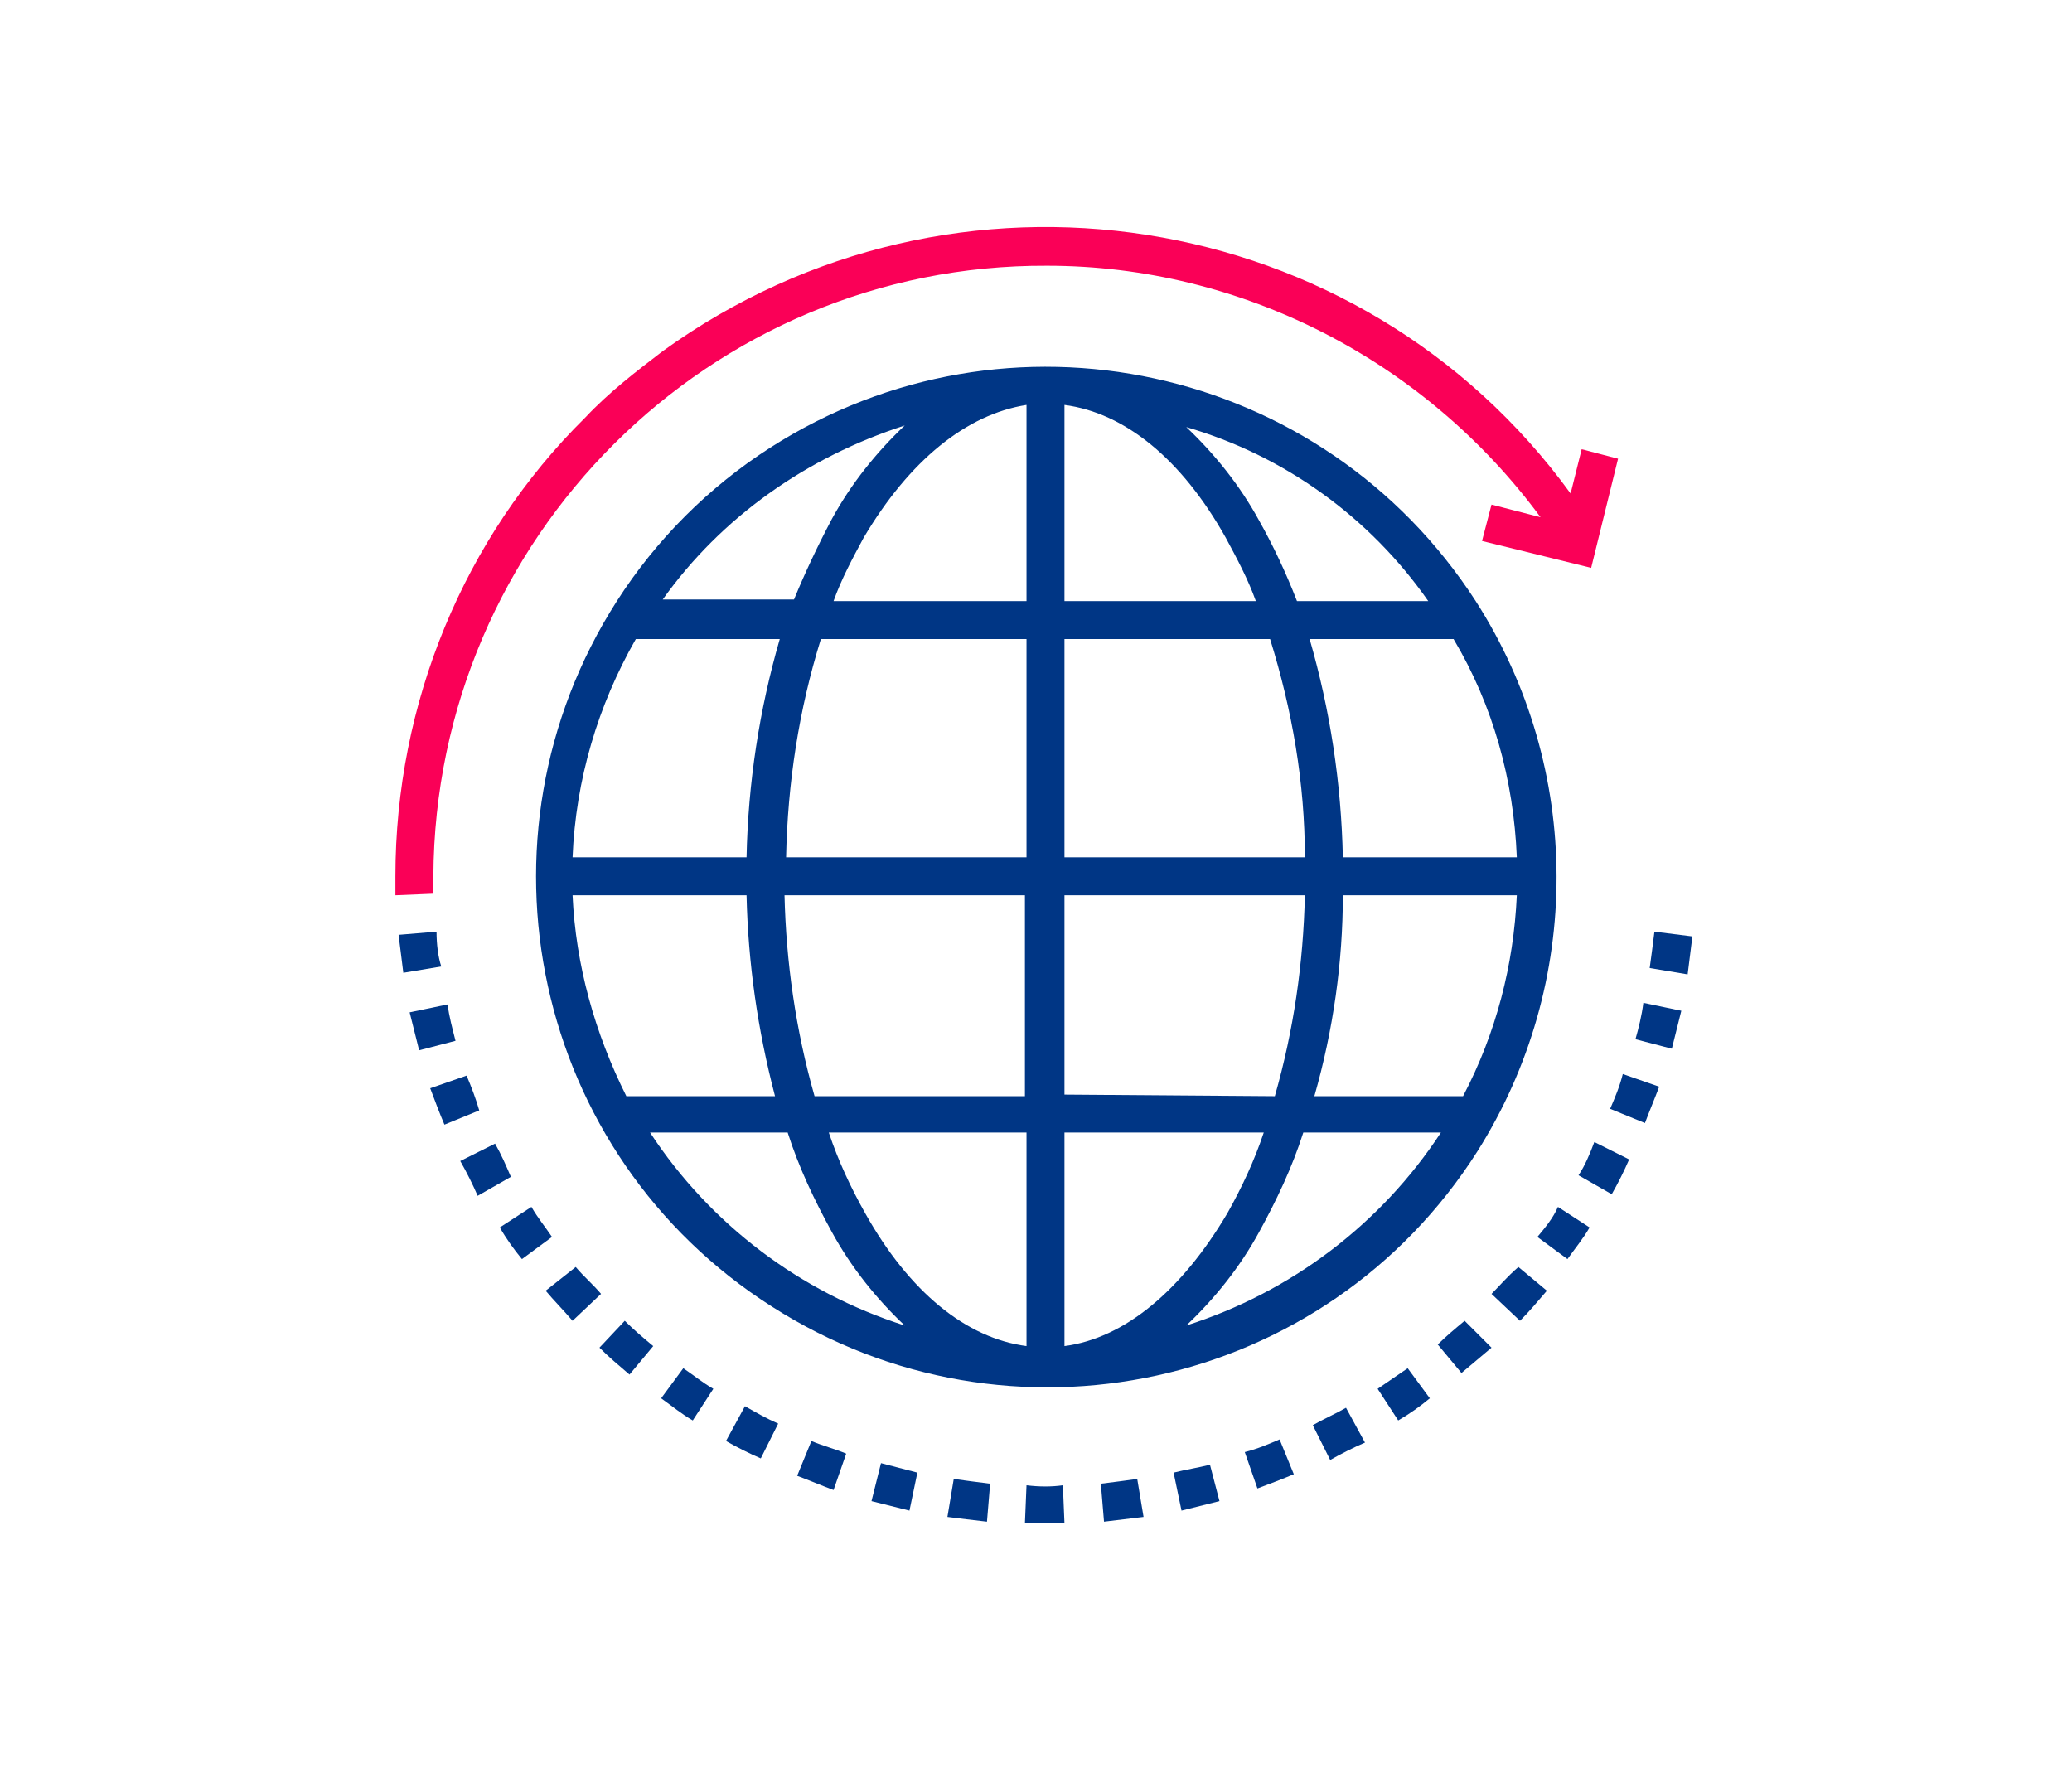 <?xml version="1.0" encoding="utf-8"?>
<!-- Generator: Adobe Illustrator 23.0.3, SVG Export Plug-In . SVG Version: 6.00 Build 0)  -->
<svg version="1.1" id="Ebene_1" xmlns="http://www.w3.org/2000/svg" xmlns:xlink="http://www.w3.org/1999/xlink" x="0px" y="0px"
	 viewBox="0 0 131 113" style="enable-background:new 0 0 131 113;" xml:space="preserve">
<style type="text/css">
	.Schlagschatten{fill:none;}
	.Schein_x0020_nach_x0020_außen_x0020__x002D__x0020_5_x0020_Pt_x002E_{fill:none;}
	.Blauer_x0020_Neonrahmen{fill:none;stroke:#8AACDA;stroke-width:7;stroke-linecap:round;stroke-linejoin:round;}
	.Lichter_x0020_Chrom{fill:url(#SVGID_1_);stroke:#FFFFFF;stroke-width:0.363;stroke-miterlimit:1;}
	.Jive_GS{fill:#FFDD00;}
	.Alyssa_GS{fill:#A6D0E4;}
	.st0{fill:#003685;}
	.st1{fill:#FA0057;}
</style>
<linearGradient id="SVGID_1_" gradientUnits="userSpaceOnUse" x1="0.5" y1="-8.5" x2="0.5" y2="-9.5">
	<stop  offset="0" style="stop-color:#656565"/>
	<stop  offset="0.618" style="stop-color:#1B1B1B"/>
	<stop  offset="0.629" style="stop-color:#545454"/>
	<stop  offset="0.983" style="stop-color:#3E3E3E"/>
</linearGradient>
<path class="st0" d="M31.3,72.3l-2.2,1.1c0.4,0.7,0.8,1.5,1.1,2.2l2.1-1.2C32,73.7,31.7,73,31.3,72.3"/>
<path class="st0" d="M29.5,68l-2.3,0.8c0.3,0.8,0.6,1.6,0.9,2.3l2.2-0.9C30.1,69.5,29.8,68.7,29.5,68"/>
<path class="st0" d="M28.3,63.5L25.9,64c0.2,0.8,0.4,1.6,0.6,2.4l2.3-0.6C28.6,65,28.4,64.3,28.3,63.5"/>
<path class="st0" d="M27.6,58.9l-2.4,0.2c0.1,0.8,0.2,1.6,0.3,2.4l2.4-0.4C27.7,60.5,27.6,59.7,27.6,58.9"/>
<path class="st0" d="M55.1,94.9c0.8,0.2,1.6,0.4,2.4,0.6l0.5-2.4c-0.8-0.2-1.5-0.4-2.3-0.6L55.1,94.9z"/>
<path class="st0" d="M90.9,85l1.5,1.8c0.6-0.5,1.3-1.1,1.9-1.6l-1.7-1.7C92,84,91.4,84.5,90.9,85"/>
<path class="st0" d="M94.3,81.8l1.8,1.7c0.6-0.6,1.1-1.2,1.7-1.9l-1.8-1.5C95.3,80.7,94.8,81.3,94.3,81.8"/>
<path class="st0" d="M83,90.1l1.1,2.2c0.7-0.4,1.5-0.8,2.2-1.1L85.1,89C84.4,89.4,83.7,89.7,83,90.1"/>
<path class="st0" d="M97.2,78.2l1.9,1.4c0.5-0.7,1-1.3,1.4-2l-2-1.3C98.2,77,97.7,77.6,97.2,78.2"/>
<path class="st0" d="M87.1,87.8l1.3,2c0.7-0.4,1.4-0.9,2-1.4L89,86.5C88.4,86.9,87.7,87.4,87.1,87.8"/>
<path class="st0" d="M99.8,74.3l2.1,1.2c0.4-0.7,0.8-1.5,1.1-2.2l-2.2-1.1C100.5,73,100.2,73.7,99.8,74.3"/>
<path class="st0" d="M103.4,65.7l2.3,0.6c0.2-0.8,0.4-1.6,0.6-2.4l-2.4-0.5C103.8,64.2,103.6,65,103.4,65.7"/>
<path class="st0" d="M78.7,91.8l0.8,2.3c0.8-0.3,1.6-0.6,2.3-0.9L80.9,91C80.2,91.3,79.5,91.6,78.7,91.8"/>
<path class="st0" d="M104.6,58.9c-0.1,0.8-0.2,1.6-0.3,2.3l2.4,0.4c0.1-0.8,0.2-1.6,0.3-2.4L104.6,58.9z"/>
<path class="st0" d="M101.8,70.1l2.2,0.9c0.3-0.8,0.6-1.5,0.9-2.3l-2.3-0.8C102.4,68.7,102.1,69.4,101.8,70.1"/>
<path class="st0" d="M69.6,93.8l0.2,2.4c0.8-0.1,1.7-0.2,2.5-0.3l-0.4-2.4C71.2,93.6,70.4,93.7,69.6,93.8"/>
<path class="st0" d="M37.9,85.2c0.6,0.6,1.2,1.1,1.9,1.7l1.5-1.8c-0.6-0.5-1.2-1-1.8-1.6L37.9,85.2z"/>
<path class="st0" d="M41.8,88.4c0.7,0.5,1.3,1,2,1.4l1.3-2c-0.7-0.4-1.3-0.9-1.9-1.3L41.8,88.4z"/>
<path class="st0" d="M34.5,81.6c0.5,0.6,1.1,1.2,1.7,1.9l1.8-1.7c-0.5-0.6-1.1-1.1-1.6-1.7L34.5,81.6z"/>
<path class="st0" d="M45.9,91.1c0.7,0.4,1.5,0.8,2.2,1.1l1.1-2.2c-0.7-0.3-1.4-0.7-2.1-1.1L45.9,91.1z"/>
<path class="st0" d="M59.9,95.9c0.8,0.1,1.6,0.2,2.5,0.3l0.2-2.4c-0.8-0.1-1.6-0.2-2.3-0.3L59.9,95.9z"/>
<path class="st0" d="M33.6,76.3l-2,1.3c0.4,0.7,0.9,1.4,1.4,2l1.9-1.4C34.5,77.6,34,77,33.6,76.3"/>
<path class="st0" d="M64.9,93.9l-0.1,2.4c0.4,0,0.8,0,1.2,0c0.4,0,0.9,0,1.3,0l-0.1-2.4C66.5,94,65.7,94,64.9,93.9"/>
<path class="st0" d="M50.4,93.3c0.8,0.3,1.5,0.6,2.3,0.9l0.8-2.3c-0.7-0.3-1.5-0.5-2.2-0.8L50.4,93.3z"/>
<path class="st0" d="M74.2,93.1l0.5,2.4c0.8-0.2,1.6-0.4,2.4-0.6l-0.6-2.3C75.7,92.8,75,92.9,74.2,93.1"/>
<path class="st1" d="M27.4,55.4C27.5,34,44.9,16.7,66.2,16.8c12.3,0,23.9,6,31.2,15.9l-3.1-0.8l-0.6,2.3l6.9,1.7l1.7-6.9l-2.3-0.6
	l-0.7,2.8C86,12.9,60.3,8.9,41.9,22.2c-1.7,1.3-3.4,2.6-4.9,4.2C29.3,34,25,44.5,25,55.4c0,0.4,0,0.8,0,1.2l2.4-0.1
	C27.4,56.2,27.4,55.7,27.4,55.4"/>
<path class="st0" d="M75,83.8c1.8-1.7,3.4-3.7,4.6-5.9c1.1-2,2.1-4.1,2.8-6.3h8.7C87.3,77.4,81.6,81.7,75,83.8 M41.1,71.6h8.7
	c0.7,2.2,1.7,4.3,2.8,6.3c1.2,2.2,2.8,4.2,4.6,5.9C50.6,81.7,44.9,77.4,41.1,71.6 M57.2,26.9c-1.8,1.7-3.4,3.7-4.6,5.9
	c-0.9,1.7-1.7,3.4-2.4,5.1h-8.3C45.6,32.7,51,28.9,57.2,26.9 M84.9,54.2c-0.1-4.7-0.8-9.3-2.1-13.8h9.1c2.5,4.2,3.8,8.9,4,13.8H84.9
	z M84.9,56.6h11c-0.2,4.4-1.3,8.7-3.4,12.7h-9.4C84.3,65.1,84.9,60.8,84.9,56.6L84.9,56.6z M67.3,69.2V56.6h15.2
	c-0.1,4.3-0.7,8.5-1.9,12.7L67.3,69.2z M67.3,85.1V71.6h12.6c-0.6,1.8-1.4,3.5-2.3,5.1C74.7,81.6,71.1,84.6,67.3,85.1L67.3,85.1z
	 M64.9,71.6v13.5c-3.8-0.5-7.4-3.4-10.2-8.4c-0.9-1.6-1.7-3.3-2.3-5.1L64.9,71.6z M49.6,56.6h15.2v12.7H51.5
	C50.3,65.1,49.7,60.8,49.6,56.6L49.6,56.6z M47.2,54.2h-11c0.2-4.9,1.6-9.6,4-13.8h9.1C48,44.9,47.3,49.5,47.2,54.2L47.2,54.2z
	 M64.9,40.4v13.8H49.7c0.1-4.7,0.8-9.3,2.2-13.8H64.9z M64.9,25.6V38H52.7c0.5-1.4,1.2-2.7,1.9-4C57.5,29.1,61.1,26.2,64.9,25.6
	L64.9,25.6z M80.3,40.4c1.4,4.5,2.2,9.1,2.2,13.8H67.3V40.4H80.3z M67.3,38V25.6c3.8,0.5,7.4,3.4,10.2,8.4c0.7,1.3,1.4,2.6,1.9,4
	H67.3z M36.2,56.6h11c0.1,4.3,0.7,8.5,1.8,12.7h-9.4C37.6,65.3,36.4,61,36.2,56.6 M90.3,38H82c-0.7-1.8-1.5-3.5-2.4-5.1
	c-1.2-2.2-2.8-4.2-4.6-5.9C81.2,28.8,86.6,32.7,90.3,38 M93.3,38c-9.7-15-29.6-19.3-44.6-9.7c-3.9,2.5-7.2,5.8-9.7,9.7
	c-9.6,15-5.3,35,9.8,44.6c15,9.6,35,5.3,44.6-9.8C100.1,62.2,100.1,48.6,93.3,38"/>
</svg>
